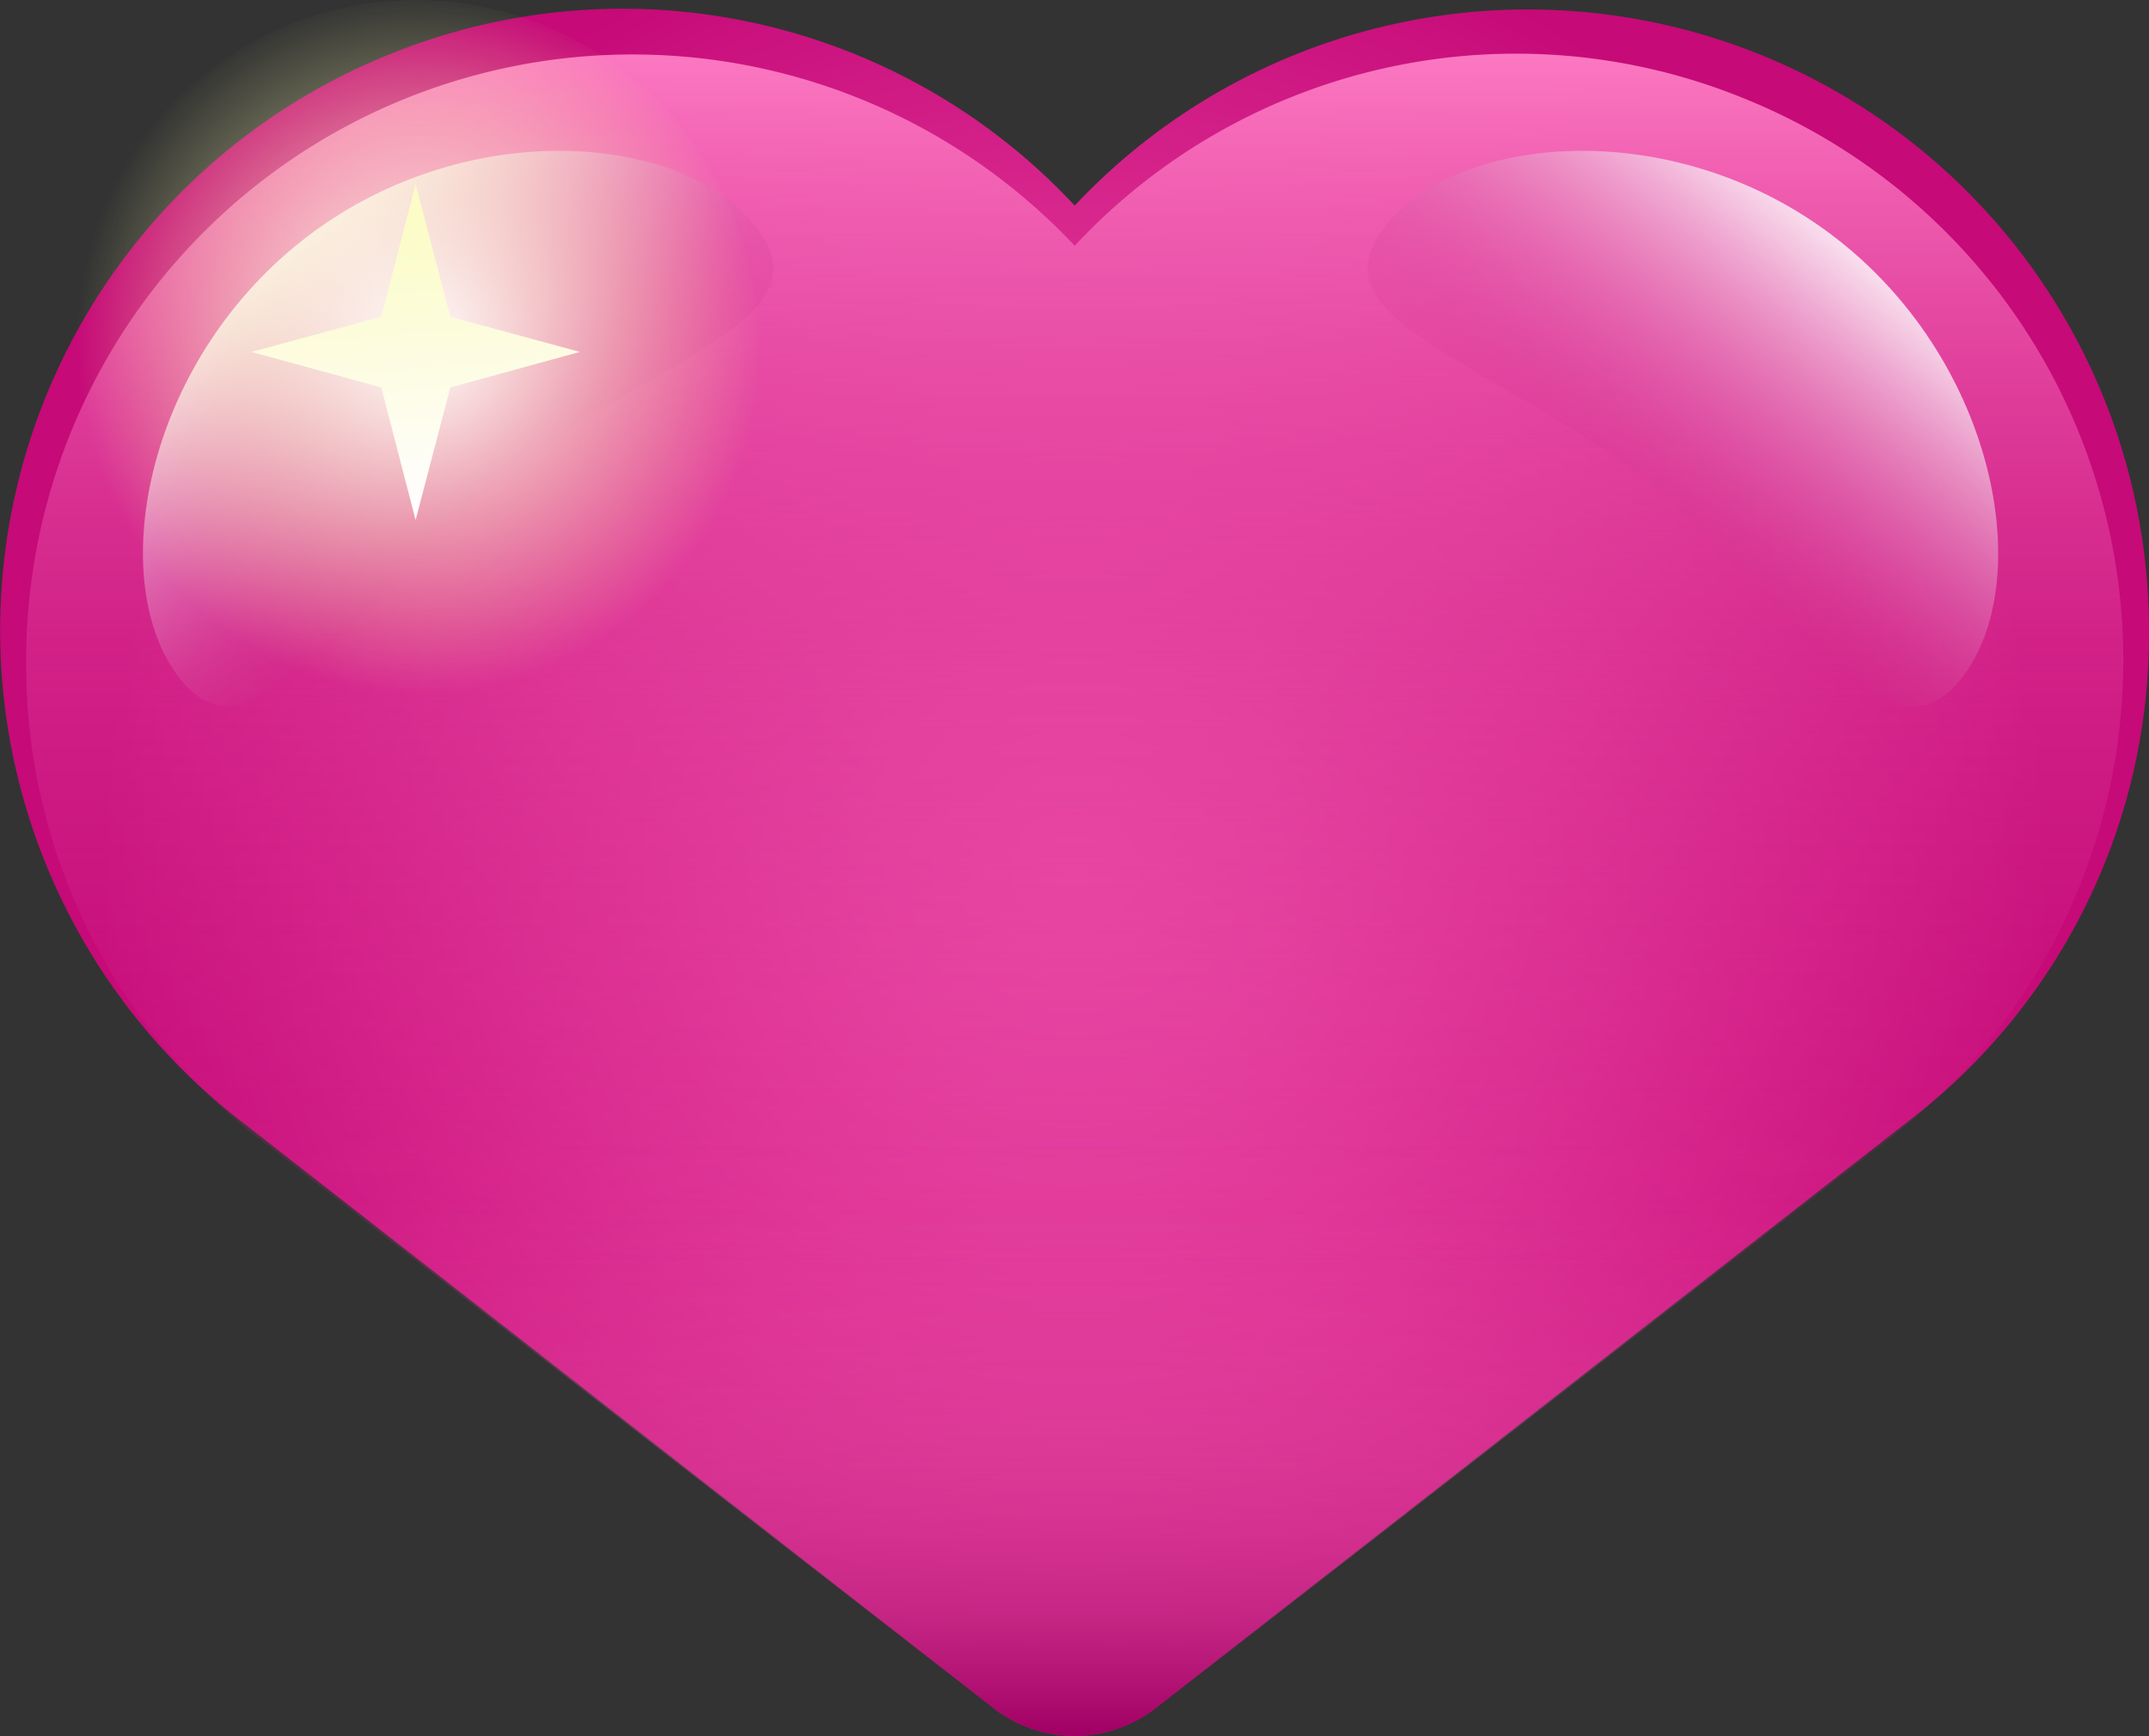 <svg xmlns="http://www.w3.org/2000/svg" xmlns:xlink="http://www.w3.org/1999/xlink" viewBox="0 0 55.07 44.5"><rect x="0" y="0" width="55.07" height="44.5" fill="#333333" stroke="none"/><defs><style>.cls-1{fill:url(#radial-gradient);}.cls-2{fill:url(#linear-gradient);}.cls-3{fill:url(#linear-gradient-2);}.cls-4{fill:url(#linear-gradient-3);}.cls-5{fill:url(#linear-gradient-4);}.cls-6{fill:url(#radial-gradient-2);}.cls-7{fill:url(#linear-gradient-5);}</style><radialGradient id="radial-gradient" cx="27.54" cy="22.35" r="24.98" gradientUnits="userSpaceOnUse"><stop offset="0" stop-color="#ef50ab"/><stop offset="0.21" stop-color="#ea48a5"/><stop offset="0.54" stop-color="#de3295"/><stop offset="0.95" stop-color="#c90f7c"/><stop offset="1" stop-color="#c60a78"/></radialGradient><linearGradient id="linear-gradient" x1="27.54" y1="44.5" x2="27.54" y2="1.37" gradientUnits="userSpaceOnUse"><stop offset="0" stop-color="#c60a78" stop-opacity="0"/><stop offset="0.11" stop-color="#c70c79" stop-opacity="0.02"/><stop offset="0.23" stop-color="#ca127d" stop-opacity="0.07"/><stop offset="0.37" stop-color="#cf1c84" stop-opacity="0.17"/><stop offset="0.5" stop-color="#d62b8e" stop-opacity="0.3"/><stop offset="0.65" stop-color="#df3d9a" stop-opacity="0.46"/><stop offset="0.79" stop-color="#ea53a9" stop-opacity="0.67"/><stop offset="0.94" stop-color="#f76dba" stop-opacity="0.9"/><stop offset="1" stop-color="#fc78c1"/></linearGradient><linearGradient id="linear-gradient-2" x1="27.54" y1="44.49" x2="27.54" y2="1.37" gradientUnits="userSpaceOnUse"><stop offset="0" stop-color="#a00063"/><stop offset="0.01" stop-color="#a40567" stop-opacity="0.96"/><stop offset="0.07" stop-color="#be2882" stop-opacity="0.67"/><stop offset="0.13" stop-color="#d54599" stop-opacity="0.43"/><stop offset="0.19" stop-color="#e65baa" stop-opacity="0.24"/><stop offset="0.25" stop-color="#f26bb7" stop-opacity="0.11"/><stop offset="0.31" stop-color="#fa75be" stop-opacity="0.03"/><stop offset="0.37" stop-color="#fc78c1" stop-opacity="0"/></linearGradient><linearGradient id="linear-gradient-3" x1="6.86" y1="5.6" x2="13.99" y2="13.94" gradientUnits="userSpaceOnUse"><stop offset="0" stop-color="#fff"/><stop offset="0.18" stop-color="#f6d9ea" stop-opacity="0.84"/><stop offset="0.58" stop-color="#e078b5" stop-opacity="0.45"/><stop offset="1" stop-color="#c60a78" stop-opacity="0"/></linearGradient><linearGradient id="linear-gradient-4" x1="1099.51" y1="5.6" x2="1106.63" y2="13.94" gradientTransform="matrix(-1, 0, 0, 1, 1147.51, 0)" gradientUnits="userSpaceOnUse"><stop offset="0" stop-color="#fff"/><stop offset="0.19" stop-color="#f5d5e8" stop-opacity="0.83"/><stop offset="0.61" stop-color="#dd6eaf" stop-opacity="0.41"/><stop offset="1" stop-color="#c60a78" stop-opacity="0"/></linearGradient><radialGradient id="radial-gradient-2" cx="30.09" cy="97.3" r="10.34" gradientTransform="matrix(-0.85, 0, 0, 0.87, 36.33, -75.86)" gradientUnits="userSpaceOnUse"><stop offset="0" stop-color="#fffdff"/><stop offset="1" stop-color="#f7fc98" stop-opacity="0"/></radialGradient><linearGradient id="linear-gradient-5" x1="15.76" y1="5.87" x2="15.21" y2="13.02" gradientTransform="matrix(-1, 0, 0, 1, 26.17, 0)" gradientUnits="userSpaceOnUse"><stop offset="0" stop-color="#fbfcc8"/><stop offset="1" stop-color="#fffdff"/></linearGradient></defs><title>Asset 451</title><g id="Layer_2" data-name="Layer 2"><g id="layer_1-2" data-name="layer 1"><path class="cls-1" d="M55.07,16.2a15.7,15.7,0,0,1-6.13,12.51L29.61,43.78a3.38,3.38,0,0,1-4.15,0L6.14,28.71a15.91,15.91,0,0,1,3.8-27.3,15.83,15.83,0,0,1,17.6,3.86A15.92,15.92,0,0,1,55.07,16.2Z"/><path class="cls-2" d="M44.71,2.53A15.45,15.45,0,0,0,27.54,6.3,15.54,15.54,0,0,0,.67,17a15.34,15.34,0,0,0,6,12.21L25.47,43.79a3.39,3.39,0,0,0,4.14,0L48.42,29.18A15.53,15.53,0,0,0,44.71,2.53Z"/><path class="cls-3" d="M44.71,2.53A15.45,15.45,0,0,0,27.54,6.3,15.54,15.54,0,0,0,.67,17a15.34,15.34,0,0,0,6,12.21L25.47,43.79a3.39,3.39,0,0,0,4.14,0L48.42,29.18A15.53,15.53,0,0,0,44.71,2.53Z"/><path class="cls-4" d="M19.37,5.81c1.91,2.43-2.69,3.38-6.77,6.57s-6.1,7.43-8,5-.94-8,3.15-11.22S17.47,3.38,19.37,5.81Z"/><path class="cls-5" d="M35.49,5.81c-1.9,2.43,2.7,3.38,6.78,6.57s6.1,7.43,8,5,.93-8-3.15-11.22S37.4,3.38,35.49,5.81Z"/><ellipse class="cls-6" cx="10.65" cy="9.02" rx="8.83" ry="9.02"/><polygon class="cls-7" points="10.65 13.33 11.54 9.93 14.86 9.02 11.54 8.12 10.65 4.72 9.77 8.12 6.44 9.02 9.77 9.93 10.65 13.33"/></g></g></svg>